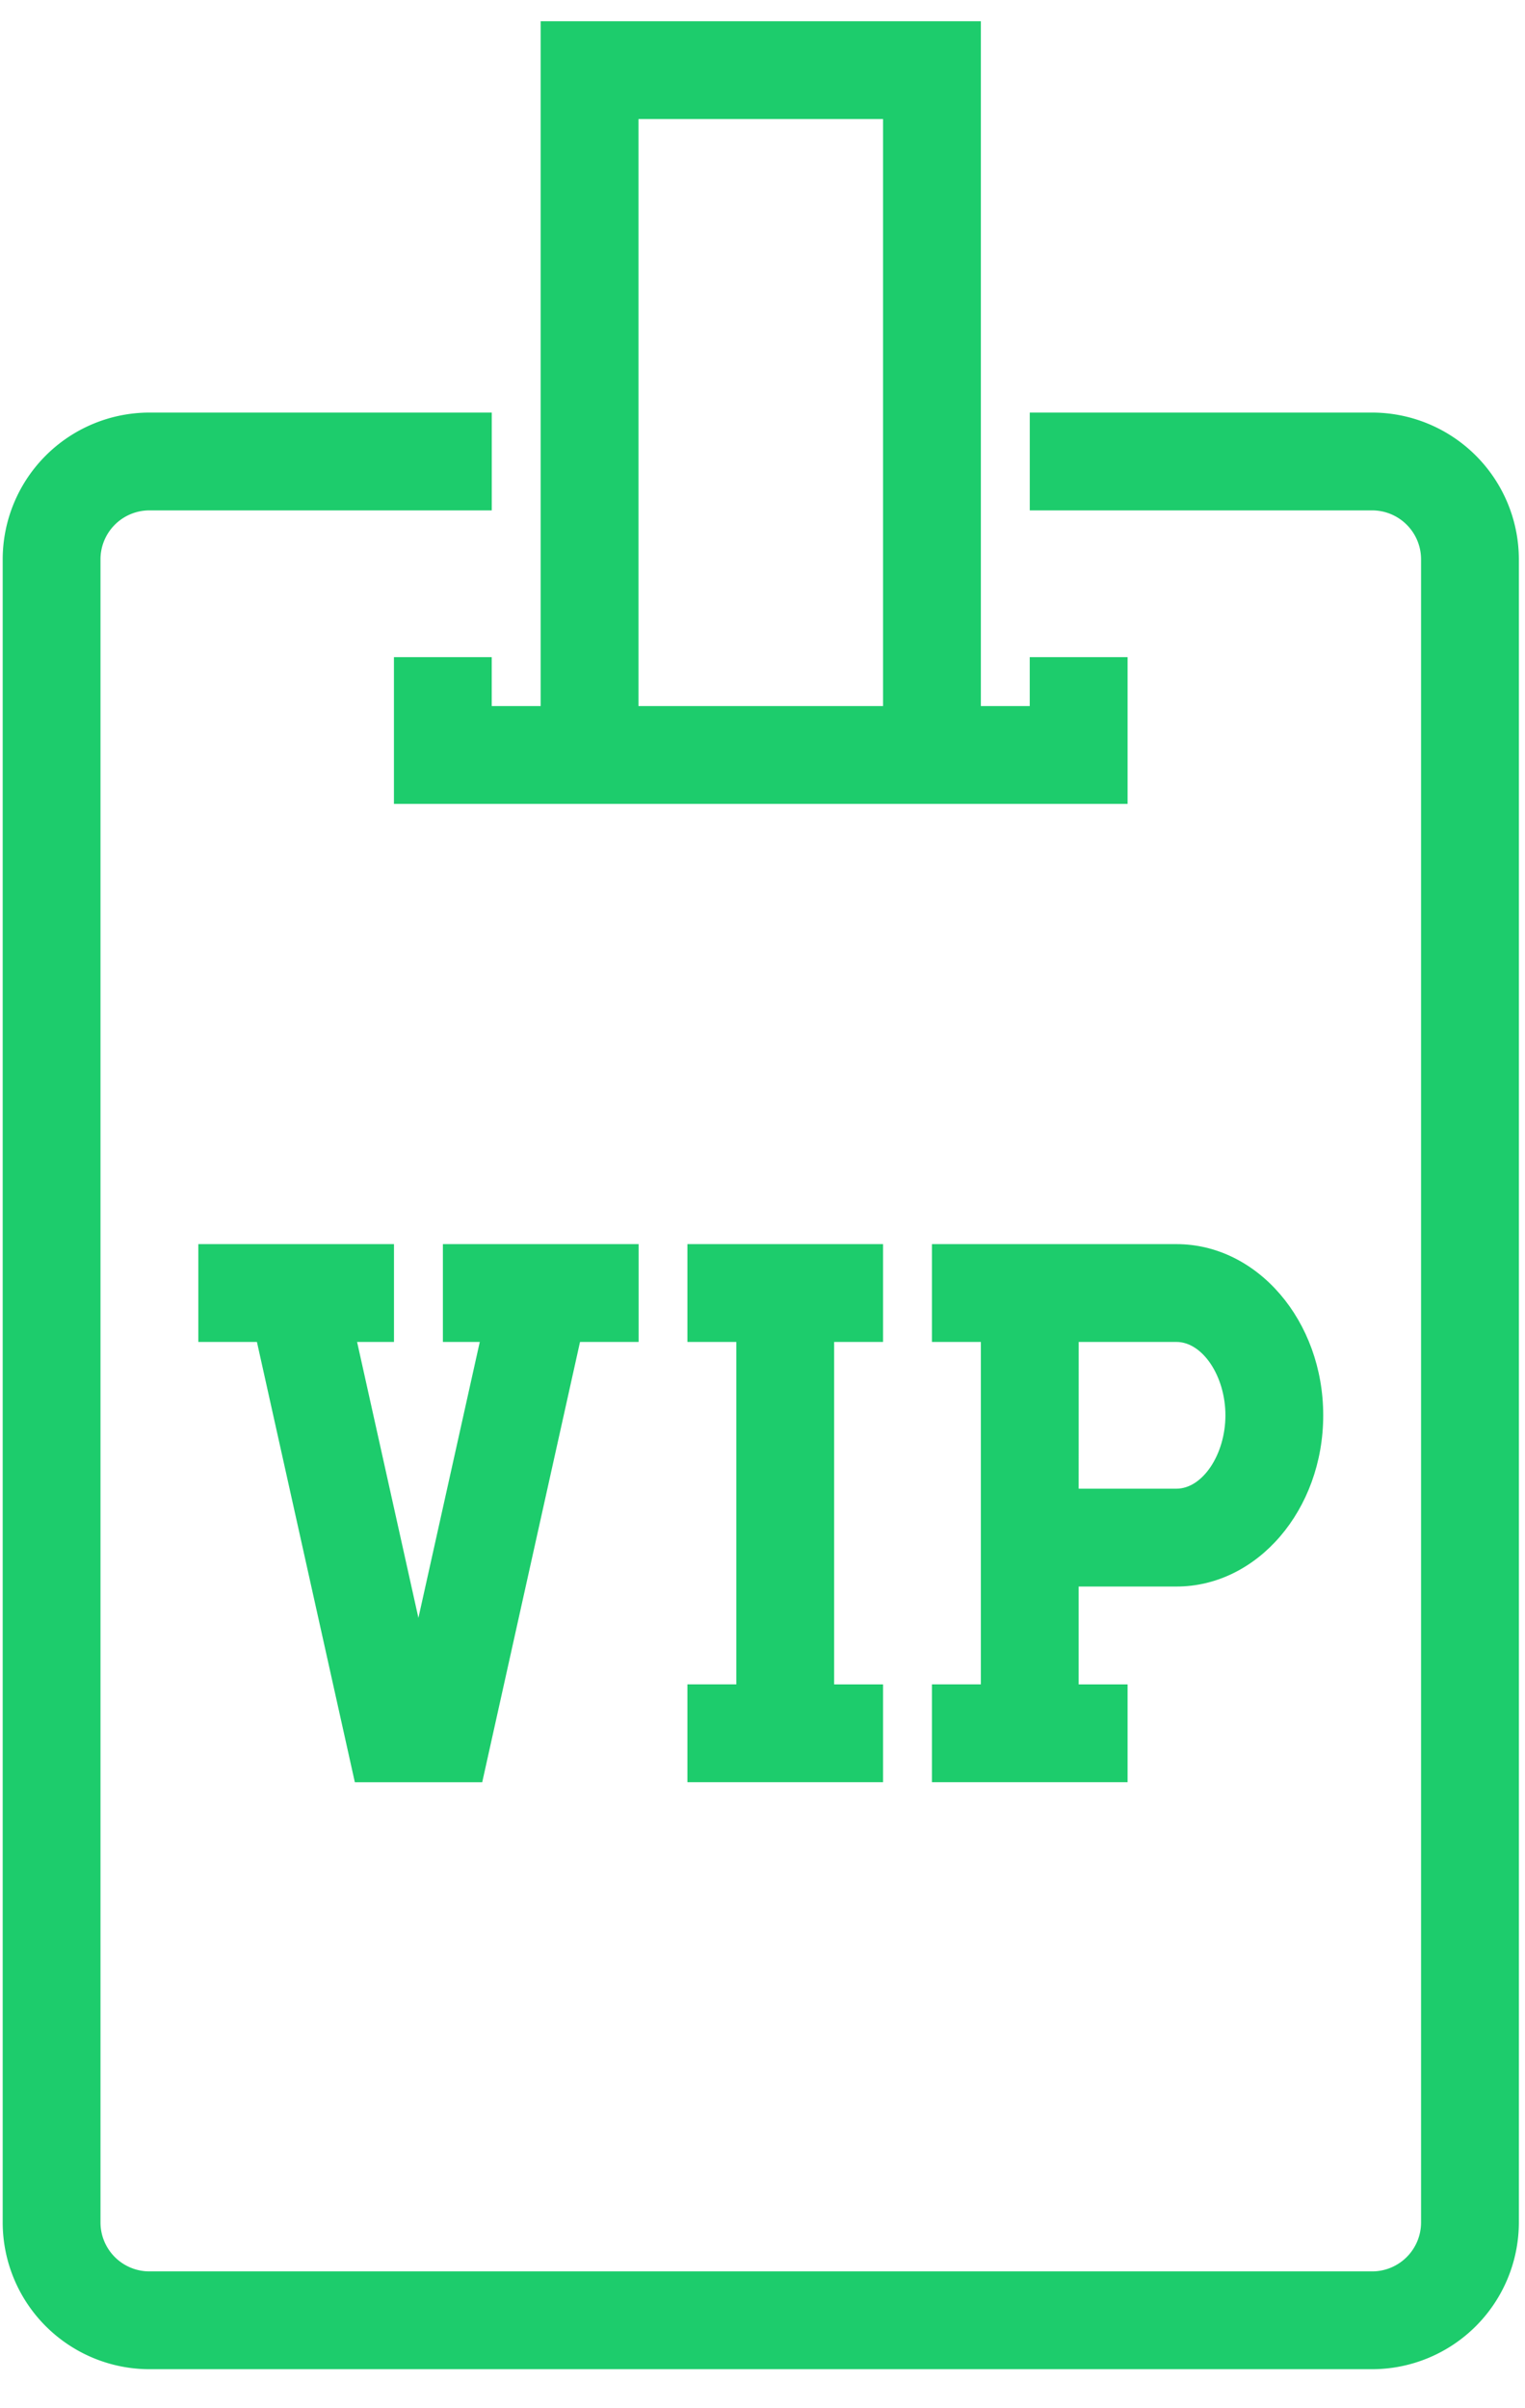 <svg xmlns="http://www.w3.org/2000/svg" xmlns:xlink="http://www.w3.org/1999/xlink" width="38" height="60" viewBox="0 -0.5 38 60">
  <defs>
    <clipPath id="clip-path">
      <rect id="Rectangle_13" data-name="Rectangle 13" width="38" height="59" transform="translate(0.12 -0.16)" fill="#1dcc6c"/>
    </clipPath>
  </defs>
  <g id="Group_61" data-name="Group 61" transform="translate(-0.12 0.16)">
    <g id="Group_15" data-name="Group 15" transform="translate(0 0)" clip-path="url(#clip-path)">
      <path id="Path_55" data-name="Path 55" d="M34.124,8H25.593v2.437h8.531a1.22,1.22,0,0,1,1.219,1.219V53.093a1.22,1.22,0,0,1-1.219,1.219H3.656a1.22,1.22,0,0,1-1.219-1.219V11.656a1.22,1.22,0,0,1,1.219-1.219h8.531V8H3.656A3.661,3.661,0,0,0,0,11.656V53.093a3.661,3.661,0,0,0,3.656,3.656H34.124a3.661,3.661,0,0,0,3.656-3.656V11.656A3.661,3.661,0,0,0,34.124,8" transform="translate(0.187 1.619)" fill="#1dcc6c"/>
      <path id="Path_56" data-name="Path 56" d="M18.875,27.437V25H14v2.437h1.219v8.531H14v2.437h4.875V35.969H17.656V27.437Z" transform="translate(3.249 5.337)" fill="#1dcc6c"/>
      <path id="Path_57" data-name="Path 57" d="M25.094,33.531c2.016,0,3.656-1.913,3.656-4.266S27.109,25,25.094,25H19v2.437h1.219v8.531H19v2.437h4.875V35.969H22.656V33.531Zm-2.437-6.094h2.437c.65,0,1.219.854,1.219,1.828s-.569,1.828-1.219,1.828H22.656Z" transform="translate(4.342 5.337)" fill="#1dcc6c"/>
      <path id="Path_58" data-name="Path 58" d="M8.875,25H4v2.437H5.46L7.9,38.406h3.174l2.437-10.969h1.46V25H10.094v2.437h.919L9.484,34.312,7.956,27.437h.919Z" transform="translate(1.062 5.337)" fill="#1dcc6c"/>
      <path id="Path_59" data-name="Path 59" d="M10.437,17.062V15.843H8V19.5H26.281V15.843H23.843v1.219H22.625V0H11.656V17.062ZM14.094,2.437h6.094V17.062H14.094Z" transform="translate(1.936 -0.131)" fill="#1dcc6c"/>
    </g>
  </g>
</svg>
